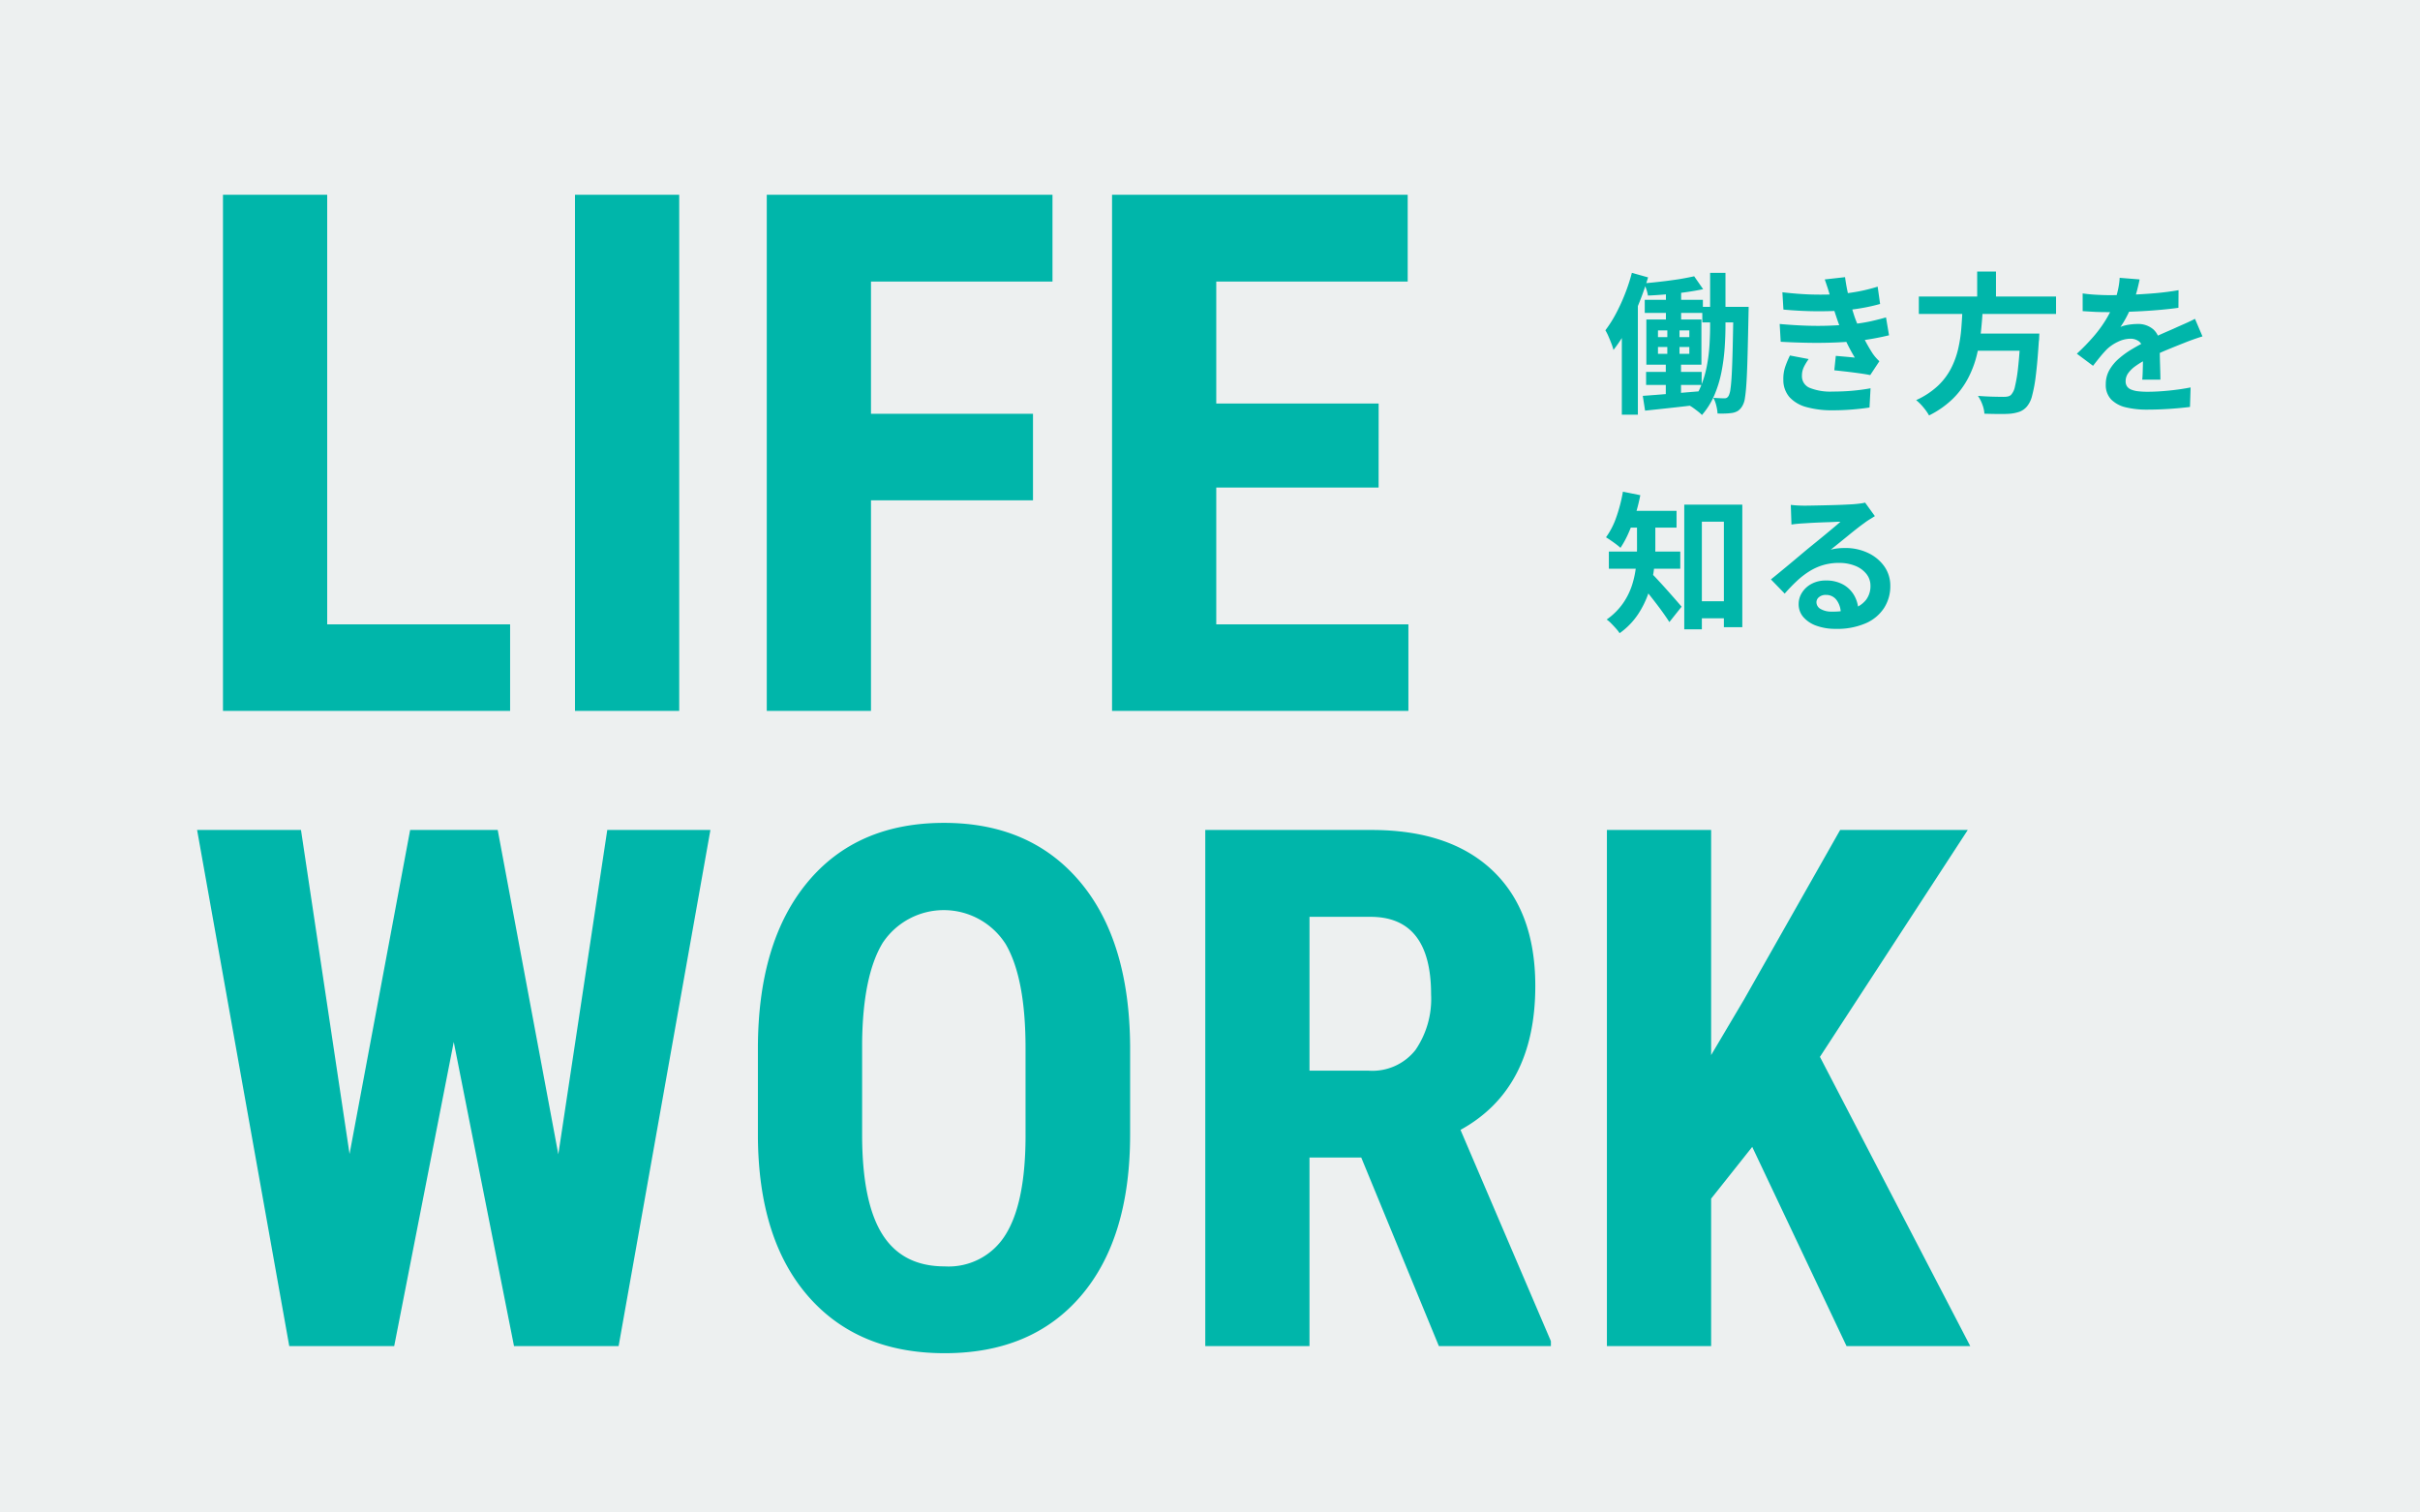 <svg xmlns="http://www.w3.org/2000/svg" width="320" height="200" viewBox="0 0 320 200"><g transform="translate(-810 -601)"><path transform="translate(810 601)" fill="#edf0f0" d="M0 0H320V200H0z"/><path d="M19.266-11.437H43.453V0H5.484V-68.25H19.266ZM65.813,0H52.031V-68.25H65.813Zm46.781-27.844H91.172V0H77.391V-68.25h37.781v11.484h-24v17.484h21.422Zm45.7-1.687H136.828v18.094h25.406V0H123.047V-68.25h39.094v11.484H136.828v16.125H158.3ZM49.828,58.641,56.3,15.75H69.938L57.8,84H43.969L36,43.781,28.125,84H14.25L2.063,15.75H15.8l6.422,42.844L30.234,15.75H41.813Zm75.609-2.625q0,13.734-6.492,21.328t-18.023,7.594q-11.484,0-18.047-7.523t-6.656-21.07V44.672q0-14.062,6.516-21.961t18.094-7.9q11.391,0,17.953,7.758t6.656,21.773ZM111.609,44.578q0-9.234-2.625-13.734a9.7,9.7,0,0,0-16.266-.164Q90.094,35.016,90,43.875V56.016q0,8.953,2.672,13.2t8.25,4.242a8.832,8.832,0,0,0,8.016-4.148q2.625-4.148,2.672-12.867ZM156,59.063h-6.844V84H135.375V15.75h21.984q10.359,0,16.008,5.367t5.648,15.258q0,13.594-9.891,19.031l11.953,27.938V84H166.266Zm-6.844-11.484h7.828a7.249,7.249,0,0,0,6.188-2.742,11.916,11.916,0,0,0,2.063-7.336q0-10.266-8.016-10.266h-8.062ZM207.7,57.656,202.266,64.5V84H188.484V15.75h13.781V45.516l4.359-7.359,12.7-22.406H236.2l-19.547,30L236.531,84H220.172Z" transform="translate(834 695)" fill="#00b6aa"/><path d="M8.287-15.384H10.3V-9.9H8.287Zm-2.8,2.029h7.687v1.734H5.489Zm7.607.929h4.85v2.062H13.1Zm-7.429,8.6h7.348V-2.1H5.667Zm6.361-12.636,1.182,1.7q-1.049.224-2.3.4t-2.531.282q-1.284.111-2.466.164a4.944,4.944,0,0,0-.207-.819,7.875,7.875,0,0,0-.31-.8q1.147-.1,2.35-.241t2.323-.313Q11.192-16.282,12.028-16.467ZM5.227-.655q.993-.069,2.264-.17t2.7-.222q1.425-.121,2.858-.234l.02,1.733Q11.083.7,9.094.917T5.532,1.3ZM17.21-12.426h2.015v.184q0,.184-.008.416t-.008.371q-.064,3.133-.121,5.314T18.948-2.56q-.084,1.4-.211,2.166A2.786,2.786,0,0,1,18.39.686a1.943,1.943,0,0,1-.575.64,2.08,2.08,0,0,1-.724.27,7.26,7.26,0,0,1-.886.083q-.515.021-1.091,0A5.416,5.416,0,0,0,14.945.626a4.128,4.128,0,0,0-.385-1.02q.466.029.84.047t.614.018A.634.634,0,0,0,16.337-.4a.714.714,0,0,0,.254-.284,2.8,2.8,0,0,0,.232-.89q.1-.665.17-1.956t.12-3.355q.049-2.064.1-5.066ZM7.236-7.113v.9h4.147v-.9Zm0-2.2v.888h4.147v-.888ZM5.7-10.752h7.282v5.978H5.7Zm2.774.485h1.61v4.948h.2V-.4H8.271V-5.318h.2Zm5.657-6.654h2.031v6.947q0,1.433-.11,3.009a25.5,25.5,0,0,1-.422,3.159A15.3,15.3,0,0,1,14.7-.764a9.967,9.967,0,0,1-1.648,2.643,4.225,4.225,0,0,0-.485-.438q-.3-.237-.619-.469A4.707,4.707,0,0,0,11.37.607,9.15,9.15,0,0,0,12.855-1.8a13.792,13.792,0,0,0,.832-2.738,21.6,21.6,0,0,0,.36-2.812q.084-1.393.084-2.621Zm-10.345,0,2.14.6Q5.417-14.6,4.707-12.846a34.4,34.4,0,0,1-1.556,3.34,18.442,18.442,0,0,1-1.8,2.78A7.038,7.038,0,0,0,1.1-7.514q-.187-.493-.407-1a6.9,6.9,0,0,0-.41-.813A16.084,16.084,0,0,0,1.664-11.5a24.5,24.5,0,0,0,1.2-2.61A24.39,24.39,0,0,0,3.786-16.924Zm-1.328,5.5,2.12-2.12,0,.024V1.837H2.457Zm21.23-2.931q2.2.256,4.046.3t3.437-.068a23.971,23.971,0,0,0,2.624-.351,23.138,23.138,0,0,0,2.491-.625l.323,2.289a24.045,24.045,0,0,1-2.35.531q-1.267.225-2.57.333-1.547.113-3.563.1t-4.3-.221Zm-.358,4.192q1.807.164,3.465.222t3.121,0q1.463-.055,2.661-.168a21.475,21.475,0,0,0,2.775-.407q1.161-.262,2.037-.518l.4,2.367q-.9.22-1.985.419T33.49-7.9q-1.262.129-2.915.193T27.1-7.673q-1.824-.03-3.635-.134ZM30-13.8q-.142-.558-.323-1.111t-.389-1.14l2.686-.3q.127.954.32,1.858t.436,1.742q.243.838.495,1.618.242.688.628,1.561T34.7-7.831q.46.862.915,1.562a6.006,6.006,0,0,0,.413.537,6.849,6.849,0,0,0,.484.5L35.3-3.4q-.56-.118-1.4-.235t-1.723-.221q-.887-.1-1.625-.179l.2-1.908,1.348.118q.727.065,1.165.114a24.249,24.249,0,0,1-1.365-2.613q-.567-1.279-.943-2.37-.24-.707-.405-1.221t-.291-.957Q30.142-13.313,30-13.8Zm-2.836,8.28a7.088,7.088,0,0,0-.625,1.025,2.627,2.627,0,0,0-.265,1.186,1.651,1.651,0,0,0,1.033,1.6,7.327,7.327,0,0,0,3.019.487q1.411,0,2.681-.116t2.338-.32L35.208.886q-1.04.164-2.34.268t-2.53.1a12.532,12.532,0,0,1-3.45-.419A4.677,4.677,0,0,1,24.641-.468a3.444,3.444,0,0,1-.827-2.308,5,5,0,0,1,.253-1.739,13.291,13.291,0,0,1,.619-1.478ZM41.73-13.789H59.874v2.3H41.73Zm6.681,4.9h7.665v2.269H48.411Zm6.778,0h2.476l-.01.2q-.01.2-.018.435a2.483,2.483,0,0,1-.043.412q-.173,2.735-.393,4.479a18.91,18.91,0,0,1-.5,2.718A3.475,3.475,0,0,1,56.01.766a2.39,2.39,0,0,1-.951.673,5.306,5.306,0,0,1-1.2.262q-.585.051-1.518.044T50.4,1.706A3.985,3.985,0,0,0,50.138.513a5,5,0,0,0-.592-1.166q1.042.084,1.994.107t1.386.022a2.827,2.827,0,0,0,.568-.048.941.941,0,0,0,.414-.2,2.285,2.285,0,0,0,.538-1.141,18.994,18.994,0,0,0,.41-2.5q.181-1.622.319-4.091Zm-7.671-3.54H50.2q-.08,1.611-.252,3.241a23.184,23.184,0,0,1-.57,3.214,13.575,13.575,0,0,1-1.159,3.03A10.974,10.974,0,0,1,46.216-.26a12.357,12.357,0,0,1-3.134,2.195,6.807,6.807,0,0,0-.75-1.07,6.643,6.643,0,0,0-.958-.957,10.538,10.538,0,0,0,2.86-1.875,8.621,8.621,0,0,0,1.755-2.318,11.2,11.2,0,0,0,.95-2.617,18.809,18.809,0,0,0,.415-2.763Q47.459-11.066,47.519-12.426Zm1.927-4.662h2.488v4.2H49.446Zm21.479,1.04q-.109.558-.326,1.414a16.147,16.147,0,0,1-.644,1.936q-.311.737-.721,1.529a12.393,12.393,0,0,1-.843,1.409,3.29,3.29,0,0,1,.67-.218,6.963,6.963,0,0,1,.836-.136,7.606,7.606,0,0,1,.765-.044,3.078,3.078,0,0,1,2.087.723,2.657,2.657,0,0,1,.836,2.126q0,.407.008.983t.026,1.208q.018.631.036,1.238T73.673-2.8h-2.4q.036-.347.053-.813t.028-.988q.01-.522.016-1.01t.006-.9a1.557,1.557,0,0,0-.51-1.328,1.865,1.865,0,0,0-1.133-.372,3.869,3.869,0,0,0-1.687.412,5.48,5.48,0,0,0-1.438.972q-.436.442-.881.986t-.961,1.213L62.624-6.228A27.905,27.905,0,0,0,64.866-8.54a16.651,16.651,0,0,0,1.617-2.219,13.633,13.633,0,0,0,1.079-2.2,13.266,13.266,0,0,0,.492-1.672,9.759,9.759,0,0,0,.234-1.633ZM63.393-14.2q.777.116,1.769.173t1.752.058q1.318,0,2.89-.062t3.194-.2q1.621-.142,3.075-.4L76.057-12.3q-1.056.149-2.287.261t-2.5.182q-1.269.07-2.426.1t-2.063.03q-.409,0-.993-.01t-1.209-.048l-1.185-.073ZM79.236-8.516q-.309.091-.741.239t-.864.306q-.432.158-.772.3-.968.377-2.278.917T71.869-5.491a11.144,11.144,0,0,0-1.527.925,4,4,0,0,0-.943.934A1.8,1.8,0,0,0,69.075-2.6a1.2,1.2,0,0,0,.18.685,1.214,1.214,0,0,0,.543.426,3.331,3.331,0,0,0,.906.225,10.4,10.4,0,0,0,1.27.068q1.278,0,2.825-.155t2.867-.417L77.585.81q-.653.084-1.63.172t-2.031.136q-1.054.048-2.01.048a11.744,11.744,0,0,1-2.8-.3A4,4,0,0,1,67.168-.172a2.747,2.747,0,0,1-.717-2.011,3.747,3.747,0,0,1,.477-1.885,5.812,5.812,0,0,1,1.255-1.516,11.9,11.9,0,0,1,1.705-1.232q.927-.555,1.823-1,.933-.489,1.675-.825t1.388-.613q.646-.276,1.241-.554.585-.254,1.13-.5t1.1-.531ZM11.781,26.506h5.486V28.76H11.781ZM10.712,13.734h7.676v16.2H15.952V15.984H13.039V30.214H10.712ZM4.461,15.618H6.887v3.848a23.76,23.76,0,0,1-.178,2.781,15.644,15.644,0,0,1-.68,3.034A12.354,12.354,0,0,1,4.6,28.23a9.612,9.612,0,0,1-2.437,2.5,4.446,4.446,0,0,0-.469-.608q-.32-.361-.655-.7a3.792,3.792,0,0,0-.587-.5,8.791,8.791,0,0,0,2.178-2.17,9.209,9.209,0,0,0,1.2-2.456,12.619,12.619,0,0,0,.515-2.518q.121-1.246.121-2.342ZM2.823,14.549h6.87v2.218H2.823ZM.743,19.933h9.443V22.2H.743Zm5.549,2.815a9.4,9.4,0,0,1,.676.668q.424.452.931,1.009T8.9,25.546q.5.564.888,1.011t.573.667L8.744,29.257q-.283-.441-.663-.985T7.26,27.145Q6.82,26.563,6.378,26t-.849-1.053q-.407-.491-.709-.84ZM2.6,12.017l2.3.463a23.692,23.692,0,0,1-.652,2.589,22.665,22.665,0,0,1-.9,2.4,12.693,12.693,0,0,1-1.07,1.972,6.606,6.606,0,0,0-.561-.463q-.35-.263-.725-.52T.363,18.05a10.135,10.135,0,0,0,1.379-2.706A20.246,20.246,0,0,0,2.6,12.017Zm22.2,1.745q.416.051.9.077t.915.026q.316,0,.96-.012l1.452-.029q.808-.017,1.613-.041t1.455-.057q.65-.032,1-.052.623-.056.983-.107a4.038,4.038,0,0,0,.546-.107l1.293,1.788q-.34.218-.7.437t-.7.481q-.4.28-.966.723t-1.185.95l-1.215.988q-.594.481-1.075.863a5.826,5.826,0,0,1,.964-.181q.458-.044.933-.044a6.9,6.9,0,0,1,3.05.656A5.457,5.457,0,0,1,37.169,21.9a4.409,4.409,0,0,1,.789,2.591,5.308,5.308,0,0,1-.8,2.865A5.491,5.491,0,0,1,34.749,29.4a9.471,9.471,0,0,1-4.033.755,7.309,7.309,0,0,1-2.492-.4,4.089,4.089,0,0,1-1.748-1.137,2.573,2.573,0,0,1-.638-1.741,2.806,2.806,0,0,1,.45-1.523A3.316,3.316,0,0,1,27.552,24.2a3.893,3.893,0,0,1,1.875-.438,4.562,4.562,0,0,1,2.325.55,3.819,3.819,0,0,1,1.457,1.472,4.283,4.283,0,0,1,.532,2.018l-2.334.3a2.91,2.91,0,0,0-.56-1.763,1.7,1.7,0,0,0-1.409-.673,1.339,1.339,0,0,0-.906.294.872.872,0,0,0-.34.673,1.022,1.022,0,0,0,.563.9,2.812,2.812,0,0,0,1.473.342,8.5,8.5,0,0,0,2.828-.406A3.515,3.515,0,0,0,34.765,26.3a3,3,0,0,0,.569-1.833,2.462,2.462,0,0,0-.548-1.587A3.572,3.572,0,0,0,33.3,21.815a5.618,5.618,0,0,0-2.116-.38,7.307,7.307,0,0,0-2.12.292,7.506,7.506,0,0,0-1.819.825,10.813,10.813,0,0,0-1.652,1.282q-.8.75-1.6,1.661l-1.822-1.88q.533-.428,1.212-.986t1.388-1.149q.709-.592,1.342-1.125t1.069-.893l.985-.8q.565-.458,1.164-.954l1.138-.946q.54-.45.9-.774-.3,0-.789.027t-1.053.041q-.568.019-1.139.043t-1.062.054l-.806.05q-.4.02-.843.061t-.79.1Z" transform="translate(1022 654)" fill="#00b6aa"/></g></svg>